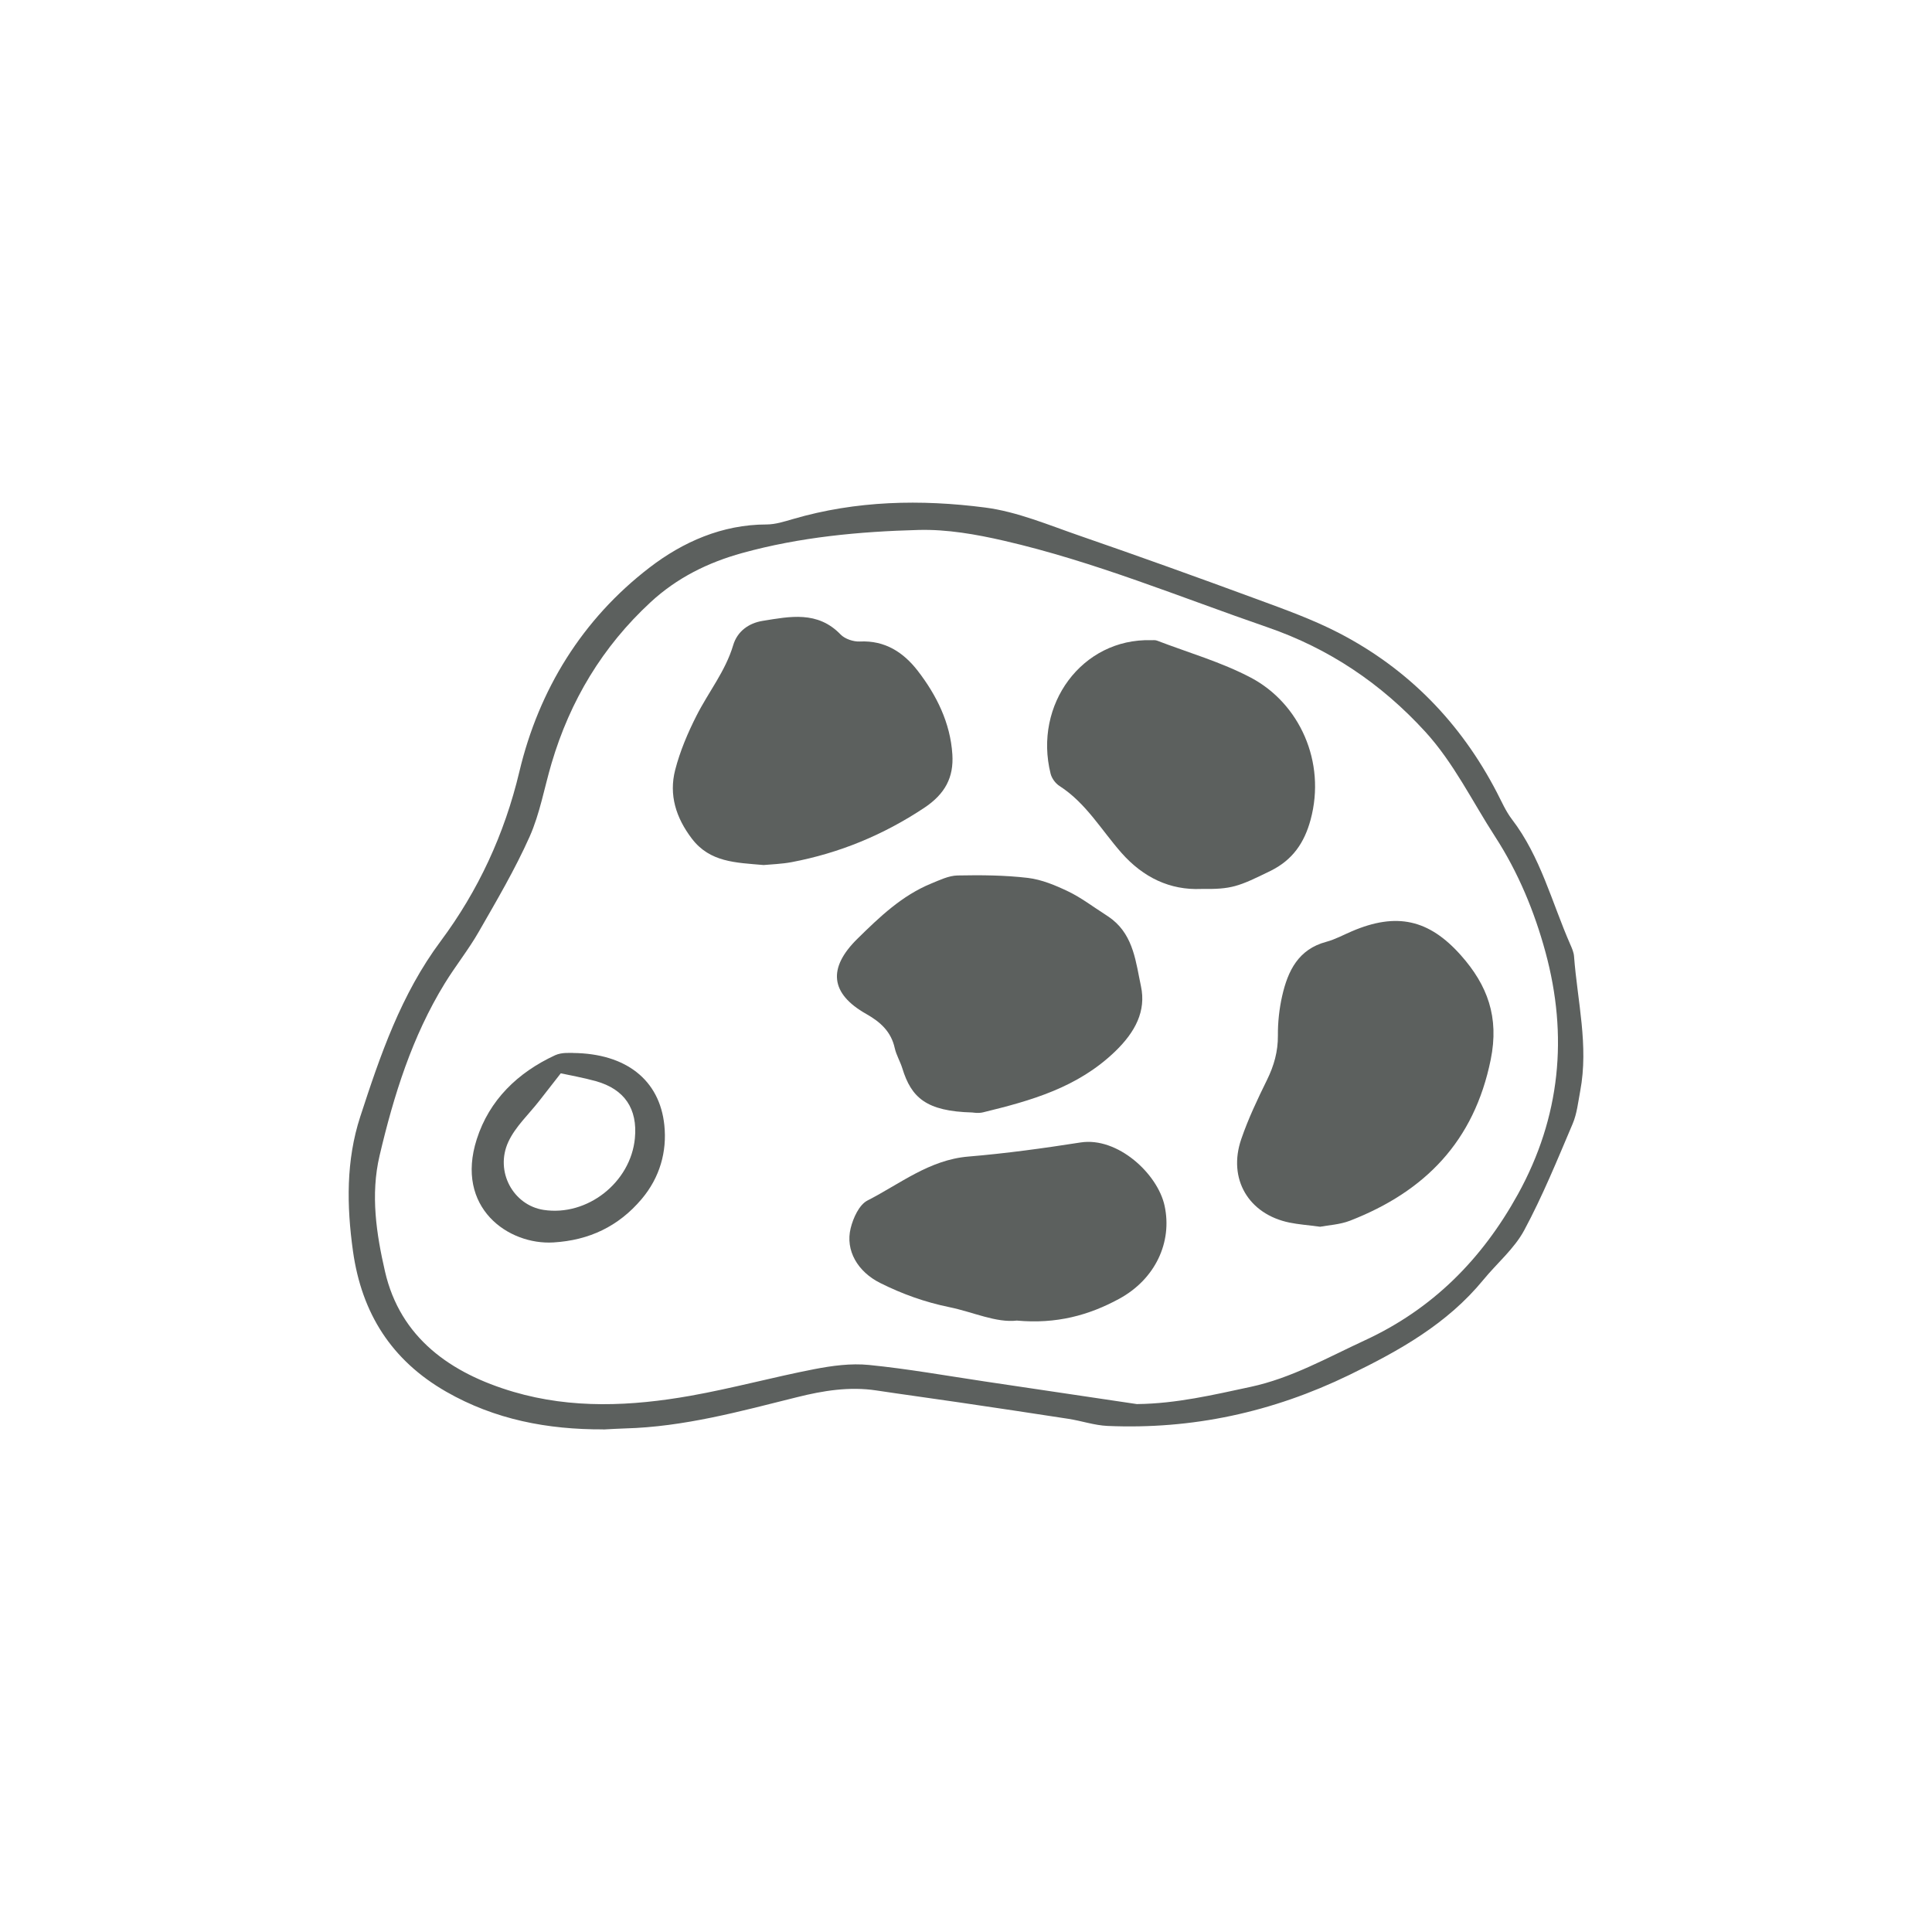 <?xml version="1.0" encoding="utf-8"?>
<svg height="72" id="Logo" viewBox="0 0 500 500" width="72" xmlns="http://www.w3.org/2000/svg">
<path d="M156.13,369.92c-14.35.07-28.04-2.52-40.64-9.74-14.14-8.1-21.88-20.28-24.14-36.38-1.65-11.79-1.8-23.51,1.88-34.8,5.18-15.89,10.52-31.61,20.83-45.45,9.68-13,16.5-27.64,20.35-43.84,5.05-21.23,16.28-39.47,33.72-52.85,8.58-6.59,18.76-11.12,30.23-11.13,2.3,0,4.64-.76,6.89-1.41,16.35-4.78,33.09-5.12,49.71-2.97,8.31,1.08,16.37,4.51,24.4,7.28,15.32,5.29,30.57,10.78,45.78,16.38,7.22,2.66,14.53,5.27,21.34,8.79,18,9.32,31.56,23.26,40.91,41.28,1.23,2.36,2.3,4.87,3.9,6.96,7.43,9.71,10.32,21.5,15.11,32.41.43.97.88,2,.96,3.04.87,11.6,3.82,23.12,1.6,34.86-.54,2.86-.84,5.86-1.96,8.49-3.95,9.29-7.77,18.69-12.54,27.56-2.58,4.79-7.06,8.53-10.58,12.83-9.34,11.38-21.65,18.28-34.71,24.62-19.88,9.64-40.59,14.13-62.54,13.18-3.4-.15-6.75-1.32-10.14-1.84-9.45-1.47-18.92-2.87-28.39-4.27-7.09-1.05-14.2-2-21.28-3.07-7-1.06-13.79.05-20.55,1.74-14.67,3.66-29.28,7.69-44.55,8.09-1.86.05-3.72.18-5.58.27ZM294.33,363.37c10.09-.11,19.68-2.38,29.33-4.45,10.58-2.27,19.85-7.56,29.51-12.02,17.6-8.12,30.37-21.01,39.67-37.84,11.03-19.98,13-41.03,7.13-62.64-2.84-10.45-7.03-20.63-13.05-29.92-5.92-9.13-10.67-19.05-18.09-27.16-11.34-12.4-24.84-21.5-40.8-27-22.63-7.8-44.81-17.02-68.21-22.4-7.2-1.66-14.73-2.98-22.06-2.79-15.38.41-30.75,1.84-45.7,5.98-8.86,2.45-16.86,6.41-23.69,12.72-12.45,11.51-20.83,25.48-25.62,41.67-1.88,6.35-3.02,13.03-5.69,19.02-3.78,8.47-8.53,16.54-13.16,24.61-2.64,4.61-6,8.8-8.79,13.34-8.46,13.77-13.19,28.95-16.87,44.57-2.4,10.18-.81,20.37,1.39,29.96,3.94,17.21,17,26.4,33.27,31.19,15.14,4.45,30.54,3.72,45.83,1.01,10.73-1.91,21.28-4.8,31.98-6.88,4.65-.9,9.54-1.56,14.21-1.09,10.05,1,20.02,2.79,30.02,4.28,13.13,1.95,26.26,3.91,39.39,5.86Z" fill="#5C605E"/>
<path d="M341.65,317.48c-3.22-.43-5.62-.6-7.96-1.08-10.57-2.18-15.98-11.31-12.46-21.58,1.8-5.27,4.22-10.35,6.68-15.36,1.8-3.67,2.84-7.32,2.81-11.45-.03-3.43.35-6.94,1.11-10.29,1.47-6.45,4.17-12.05,11.41-13.98,2.29-.61,4.43-1.79,6.63-2.73,11.52-4.93,19.92-3.12,28.22,6.23,6.86,7.73,9.94,15.97,7.71,26.97-4.3,21.2-17.03,34.15-36.38,41.69-2.66,1.04-5.68,1.17-7.77,1.58Z" fill="#5C605E"/>
<path d="M251.63,287.91c-11.97-.31-15.78-3.87-18.11-11.43-.55-1.78-1.56-3.43-1.96-5.23-.95-4.28-3.69-6.75-7.38-8.84-9.33-5.27-10.01-11.88-2.25-19.49,5.71-5.61,11.49-11.16,19.06-14.26,2.2-.9,4.52-2.04,6.81-2.09,6.07-.12,12.2-.08,18.21.63,3.59.43,7.17,1.93,10.48,3.52,3.33,1.6,6.32,3.9,9.46,5.9.67.43,1.33.88,1.95,1.37,5.52,4.41,6.09,11.24,7.38,17.25,1.38,6.42-1.49,11.85-6.64,16.83-9.74,9.41-21.8,12.77-34.22,15.8-1.26.31-2.65.04-2.78.04Z" fill="#5C605E"/>
<path d="M197.63,223.87c-7.26-.63-13.9-.7-18.57-6.82-4.12-5.41-5.99-11.32-4.32-17.81,1.25-4.84,3.25-9.56,5.52-14.03,3.09-6.11,7.49-11.51,9.49-18.24,1.08-3.61,4.04-5.71,7.62-6.29,7.06-1.14,14.23-2.65,20.17,3.52,1.12,1.16,3.33,1.9,4.98,1.82,6.54-.33,11.32,2.84,14.99,7.58,4.89,6.34,8.44,13.48,8.96,21.64.38,5.93-1.86,10.23-7.3,13.84-10.59,7.02-21.91,11.69-34.28,14.04-2.59.49-5.27.56-7.26.75Z" fill="#5C605E"/>
<path d="M310.82,230.06c-8.01.34-14.93-2.95-20.55-9.3-5.22-5.91-9.21-12.95-16.09-17.36-1.03-.66-1.98-1.96-2.28-3.14-4.49-17.94,8.17-35.06,25.95-34.58.53.01,1.11-.07,1.58.11,8.14,3.12,16.64,5.55,24.3,9.59,12.56,6.64,19.51,21.79,15.45,36.77-1.61,5.95-4.65,10.43-10.41,13.25-8.27,4.06-10.02,4.78-17.94,4.65Z" fill="#5C605E"/>
<path d="M263.22,341.76c-5.44.64-11.31-2.19-17.49-3.46-6.4-1.31-12.22-3.41-17.93-6.26-5.83-2.91-9.07-8.42-7.65-14.18.65-2.65,2.2-6.07,4.35-7.17,8.43-4.3,16.02-10.53,26.09-11.37,9.72-.81,19.41-2.14,29.05-3.65,9.59-1.5,19.98,8.1,21.76,16.41,2.03,9.42-2.43,18.97-11.74,24.04-7.87,4.29-16.27,6.57-26.45,5.65Z" fill="#5C605E"/>
<path d="M148.27,272.51c13.73.12,22.45,6.97,23.66,18.69.71,6.79-1.14,13.51-5.87,19.11-6.02,7.12-13.61,10.67-22.8,11.23-11.73.72-25.54-9.01-19.88-26.7,3.25-10.17,10.62-17.27,20.27-21.74,1.81-.84,4.16-.55,4.62-.6ZM145.13,277.77c-2.5,3.2-4.01,5.13-5.51,7.06-2.74,3.53-6.23,6.72-8.06,10.67-3.56,7.71,1.3,16.42,9.13,17.62,11.29,1.73,22.53-7.09,23.62-18.54.73-7.62-2.67-12.7-10.1-14.78-3.27-.91-6.64-1.49-9.08-2.03Z" fill="#5C605E"/>
</svg>